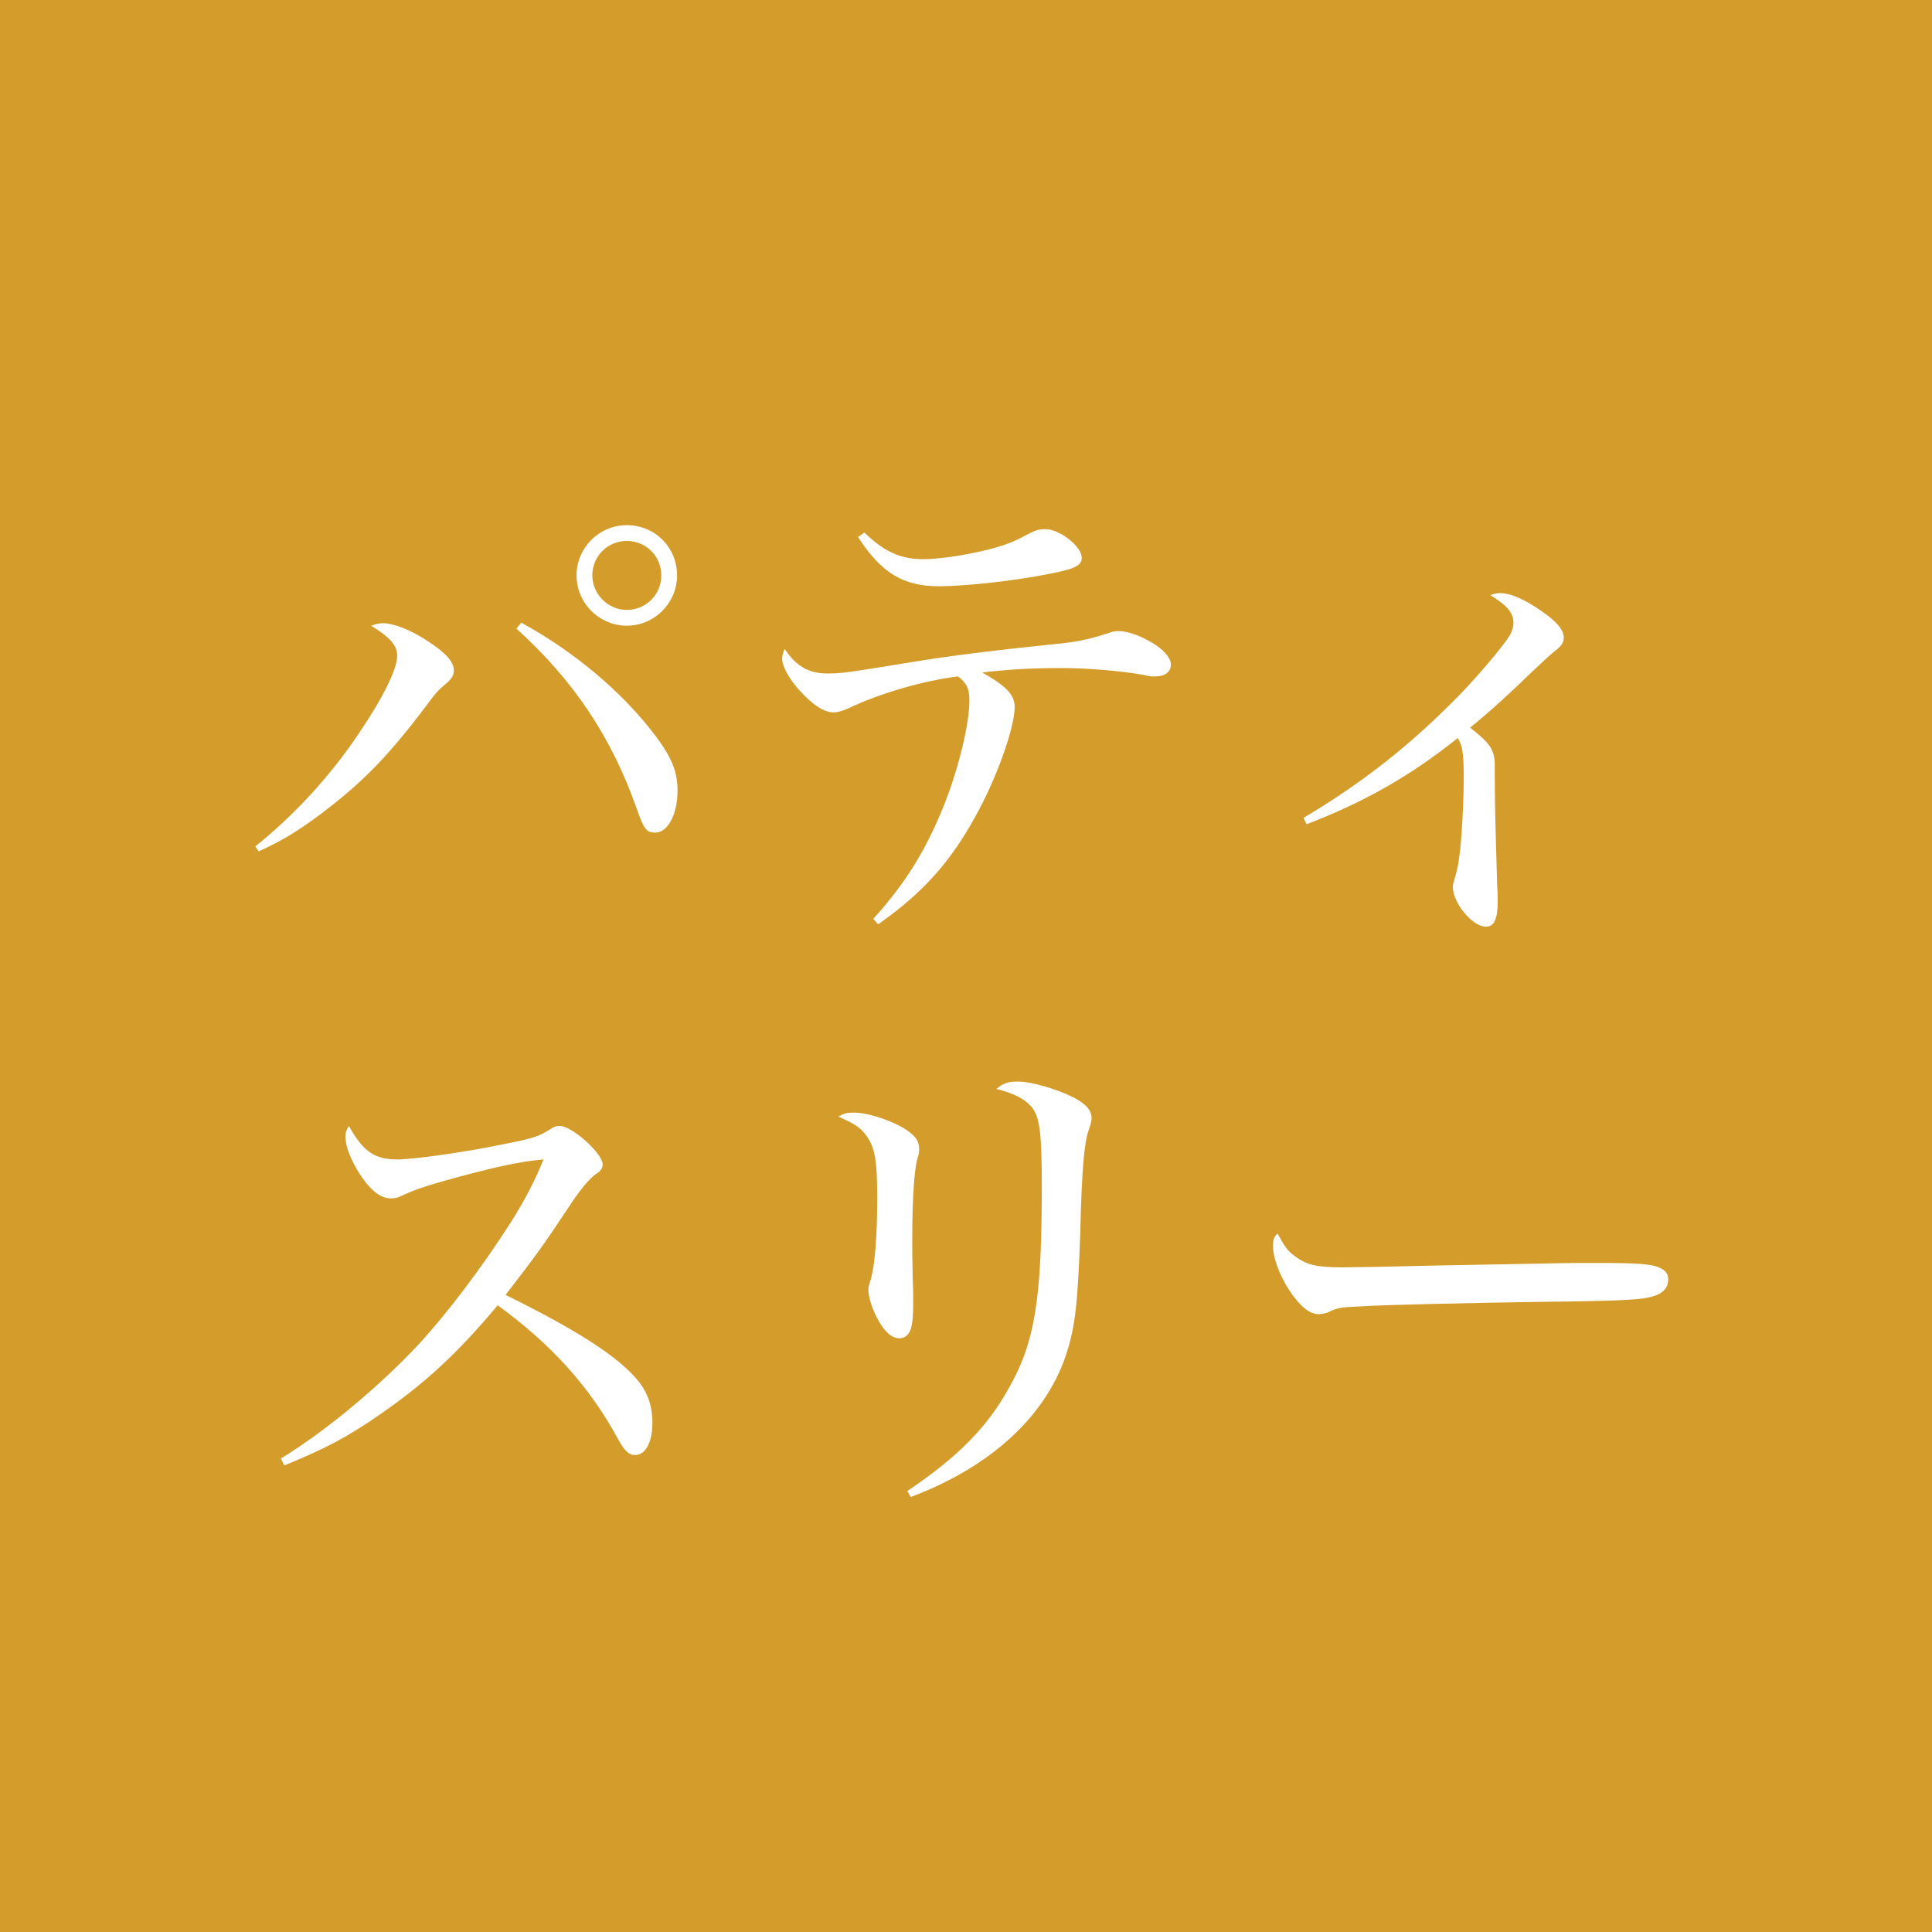 <?xml version="1.0" encoding="UTF-8"?><svg id="_レイヤー_2" xmlns="http://www.w3.org/2000/svg" width="98" height="98" viewBox="0 0 98 98"><defs><style>.cls-1{fill:#fff;}.cls-1,.cls-2{stroke-width:0px;}.cls-2{fill:#d49d2b;}</style></defs><g id="Layer_4"><rect class="cls-2" width="98" height="98"/><path class="cls-1" d="M12.949,42.935c2-1.6,3.824-3.6,5.249-5.724,1.25-1.85,1.949-3.274,1.949-3.949,0-.524-.35-.925-1.324-1.524.3-.101.425-.125.6-.125.55,0,1.449.35,2.3.925.925.6,1.299,1.05,1.299,1.475,0,.225-.1.399-.35.625-.475.399-.5.425-1.1,1.225-1.925,2.549-3.225,3.874-5.398,5.498-1.075.8-1.85,1.275-3.05,1.825l-.175-.25ZM26.446,31.587c2.699,1.475,5.123,3.524,6.773,5.699.85,1.124,1.149,1.85,1.149,2.824,0,1.199-.5,2.124-1.125,2.124-.449,0-.574-.149-.949-1.225-1.275-3.624-3.199-6.498-6.099-9.123l.25-.3ZM34.344,29.188c0,1.4-1.149,2.55-2.549,2.55s-2.55-1.149-2.55-2.55,1.15-2.549,2.55-2.549c1.425,0,2.549,1.124,2.549,2.549ZM30.045,29.188c0,.95.8,1.75,1.75,1.75.975,0,1.749-.775,1.749-1.75s-.774-1.749-1.749-1.749-1.75.774-1.75,1.749Z"/><path class="cls-1" d="M44.298,46.608c1.675-1.85,2.725-3.574,3.649-5.924.699-1.799,1.225-3.974,1.225-5.148,0-.6-.125-.875-.575-1.225-1.675.2-3.974.85-5.573,1.625-.3.125-.525.199-.726.199-.499,0-1.049-.35-1.774-1.149-.5-.55-.85-1.199-.85-1.574,0-.15.025-.226.125-.5.575.875,1.225,1.249,2.149,1.249.775,0,.9-.024,4.449-.6,1.649-.274,3.999-.574,7.648-.949.675-.075,1.424-.25,2.024-.45.375-.125.449-.15.675-.15.35,0,.874.15,1.399.426.75.374,1.25.874,1.25,1.274,0,.375-.301.6-.825.6-.175,0-.225,0-.55-.075-1.075-.199-2.824-.35-4.199-.35-1.55,0-2.725.075-3.999.225,1.25.7,1.649,1.15,1.649,1.75,0,.975-.8,3.299-1.774,5.148-1.374,2.6-2.774,4.199-5.148,5.874l-.25-.275ZM43.848,27.014c1,.975,1.85,1.35,2.975,1.35.875,0,2.3-.226,3.449-.525.824-.225,1.199-.375,1.975-.8.3-.149.5-.2.774-.2.725,0,1.85.875,1.85,1.45,0,.399-.35.575-1.675.825-1.725.35-4.249.624-5.573.624-1.8,0-2.925-.675-4.099-2.499l.324-.225Z"/><path class="cls-1" d="M66.124,41.484c3.023-1.799,5.474-3.724,8.022-6.348,1-1.05,2.149-2.425,2.449-2.925.125-.25.175-.425.175-.625,0-.5-.324-.874-1.174-1.399.225-.075.3-.1.499-.1.601,0,1.475.425,2.425,1.149.55.425.8.774.8,1.1,0,.275-.125.45-.5.725q-.274.226-1.225,1.125c-.975.95-1.925,1.824-3.024,2.725,1.025.8,1.25,1.124,1.25,1.925v.499c0,1.175.025,2.3.125,5.649.024.324.024.574.024.749,0,.875-.175,1.275-.6,1.275-.675,0-1.675-1.2-1.675-2.024,0-.101.025-.176.101-.45.125-.425.175-.675.225-1.075.125-.824.226-2.849.226-3.924,0-1.324-.051-1.675-.301-2.1-2.374,1.899-4.724,3.249-7.673,4.374l-.149-.325Z"/><path class="cls-1" d="M14.249,73.984c2.324-1.425,4.974-3.649,6.948-5.749,1.5-1.625,3.274-3.974,4.724-6.248.75-1.2,1.175-2.025,1.649-3.175-1.225.101-2.674.425-5.173,1.125-1,.3-1.275.375-2.1.75-.125.074-.3.1-.476.1-.574,0-1.149-.5-1.749-1.524-.35-.625-.55-1.175-.55-1.6,0-.2.024-.3.175-.55.725,1.3,1.3,1.699,2.449,1.699.8,0,3.35-.35,5.273-.75,1.55-.3,1.875-.399,2.399-.725.25-.175.4-.225.575-.225.625,0,2.175,1.399,2.175,1.949,0,.2-.101.35-.351.5q-.55.399-1.424,1.75c-1.226,1.849-1.55,2.299-3.149,4.373,3.399,1.675,5.424,2.949,6.474,4.074.675.7.975,1.45.975,2.425s-.351,1.624-.875,1.624c-.325,0-.55-.225-.875-.824-1.425-2.625-3.374-4.799-6.099-6.773-2.024,2.424-3.699,3.974-6.023,5.573-1.624,1.125-2.725,1.7-4.799,2.55l-.175-.35Z"/><path class="cls-1" d="M43.348,56.438c.75,0,2.175.5,2.8.999.35.275.475.5.475.875,0,.101-.024.3-.1.5-.15.575-.25,2.074-.25,4.074,0,.35,0,.949.024,1.949.025.476.025.75.025,1.175,0,.675-.025.95-.075,1.225-.075.4-.3.65-.625.65-.374,0-.749-.325-1.074-.925-.3-.525-.5-1.175-.5-1.525,0-.175.025-.225.125-.55.2-.699.325-2.174.325-4.099,0-1.774-.101-2.475-.45-3.024-.325-.524-.575-.699-1.524-1.124.325-.176.425-.2.824-.2ZM46.022,75.634c2.524-1.7,4.024-3.199,5.124-5.174,1.35-2.35,1.699-4.524,1.699-10.298,0-2.6-.1-3.424-.45-3.924-.324-.45-.925-.774-1.85-1,.351-.3.575-.375,1.101-.375.675,0,1.949.375,2.799.8.625.325.925.65.925,1.05q0,.2-.15.625c-.225.625-.35,2.05-.425,5.224-.125,3.574-.25,4.774-.749,6.249-1.075,3.099-3.85,5.623-7.849,7.123l-.175-.3Z"/><path class="cls-1" d="M65.674,63.712c.6.449,1.1.574,2.424.574q.275,0,1.7-.024,1.8-.051,8.822-.176c.9-.024,1.675-.024,2.25-.024,2.374,0,2.975.05,3.424.3.226.125.325.3.325.524,0,.375-.175.625-.575.8-.574.25-1.55.301-5.998.351-3.225.05-7.923.149-8.923.225-1.225.05-1.274.075-1.8.325-.1.024-.3.075-.425.075-.475,0-.95-.4-1.475-1.175-.525-.8-.85-1.7-.85-2.274,0-.351.05-.45.225-.65.375.675.5.875.875,1.15Z"/></g></svg>